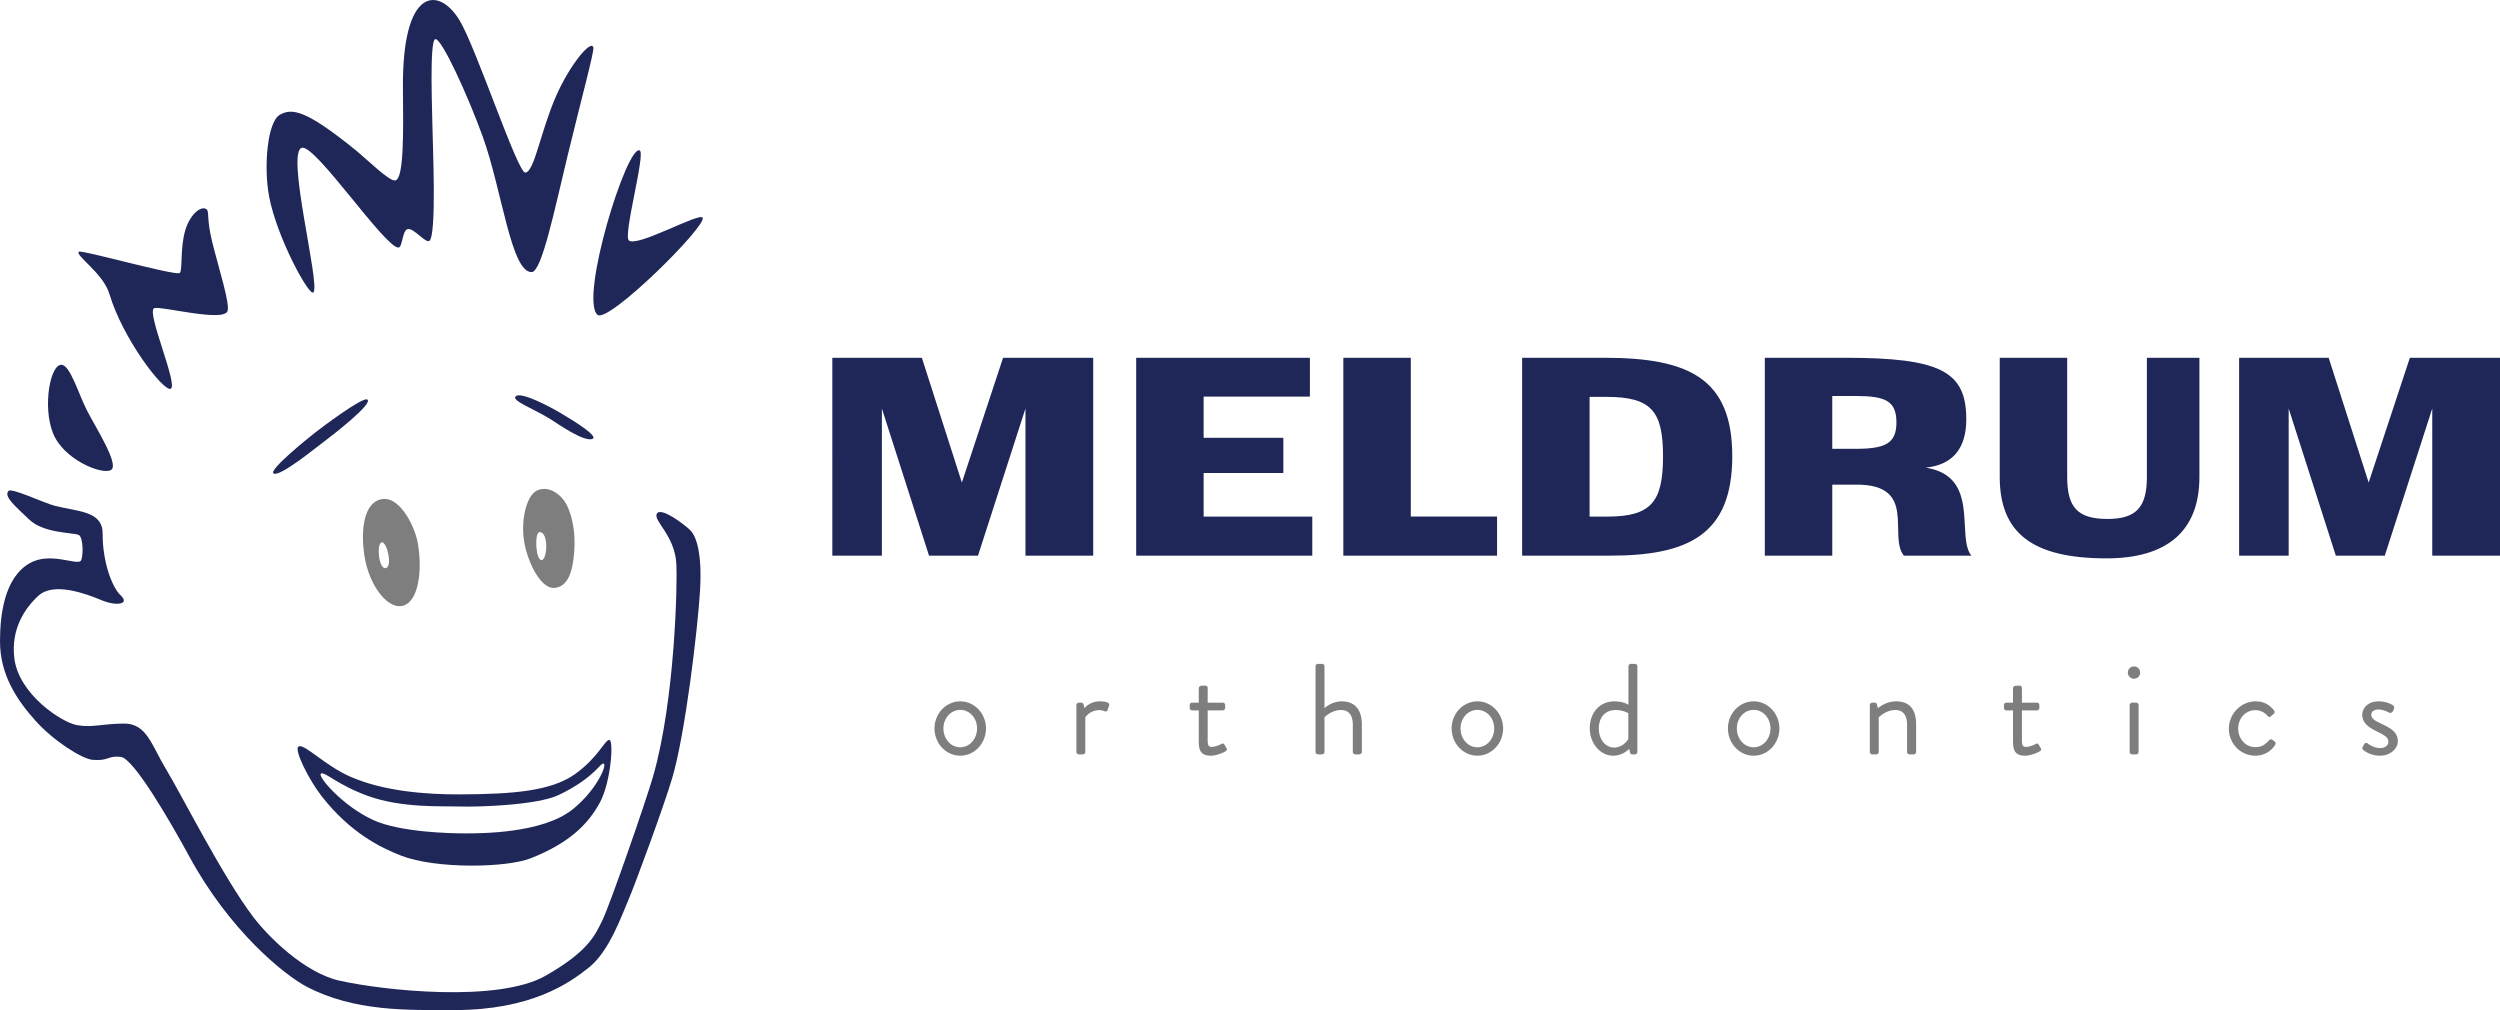 <svg version="1.1" id="Layer_1" xmlns="http://www.w3.org/2000/svg" x="0" y="0" viewBox="0 0 251.259 101.52" xml:space="preserve"><style>.st0{fill:#1f2759}.st1{fill:#7e7e7e}</style><path class="st0" d="M83.651 35.958h9l4.02 12.54 4.141-12.54h9.06v19.889h-6.81v-14.79l-4.771 14.79h-4.92l-4.739-14.79v14.79h-4.98V35.958zM114.191 35.958h17.459v3.9h-10.68v4.14h8.01v3.54h-8.01v4.38h10.92v3.93h-17.699v-19.89zM135.01 35.958h6.78v15.959h8.67v3.93h-15.45V35.958zM152.98 35.958h8.28c8.55 0 12.839 2.13 12.839 9.899 0 7.95-4.499 9.99-12.329 9.99h-8.79V35.958zm8.58 15.96c4.41 0 5.58-1.5 5.58-6.06 0-4.5-1.141-5.97-5.67-5.97h-1.71v12.03h1.8zM177.369 35.958h8.07c9.569 0 12.18 1.35 12.18 6.18 0 2.91-1.351 4.59-4.08 4.86 5.55.87 3.029 6.9 4.59 8.85h-6.78c-1.619-1.98 1.41-7.14-4.739-7.14h-2.46v7.14h-6.78v-19.89zm9.151 9.15c2.939 0 4.079-.54 4.079-2.64 0-2.19-1.109-2.67-4.14-2.67h-2.31v5.31h2.371zM200.98 47.928v-11.97h6.78v11.97c0 3 .989 4.229 4.05 4.229 2.939 0 3.96-1.23 3.96-4.229v-11.97h5.279v11.97c0 5.49-3.3 8.189-9.329 8.189-7.35 0-10.74-2.46-10.74-8.189zM225.039 35.958h9l4.02 12.54 4.141-12.54h9.06v19.889h-6.81v-14.79l-4.771 14.79h-4.92l-4.739-14.79v14.79h-4.98V35.958z"/><path class="st1" d="M96.508 70.489c1.443 0 2.587 1.248 2.587 2.717 0 1.495-1.144 2.743-2.587 2.743-1.443 0-2.587-1.248-2.587-2.743 0-1.469 1.144-2.717 2.587-2.717zm0 4.615c.949 0 1.69-.845 1.69-1.898 0-1.027-.741-1.859-1.69-1.859s-1.69.832-1.69 1.859c0 1.053.741 1.898 1.69 1.898zM108.181 70.866c0-.13.117-.247.247-.247h.247c.104 0 .195.065.221.182l.104.377s.481-.689 1.56-.689c.39 0 1.04.065.91.429l-.156.442c-.065.169-.182.169-.312.117a1.34 1.34 0 0 0-.507-.104c-.988 0-1.417.728-1.417.728v3.471c0 .13-.117.247-.247.247h-.403a.256.256 0 0 1-.247-.247v-4.706zM120.48 71.398h-.663a.247.247 0 0 1-.247-.247v-.286c0-.143.104-.247.247-.247h.663v-1.443c0-.13.117-.247.247-.247l.416-.026c.13 0 .234.117.234.247v1.469h1.508c.143 0 .247.104.247.247v.286c0 .13-.104.247-.247.247h-1.508v3.042c0 .52.13.624.429.624.325 0 .78-.195.949-.286.195-.104.247-.026.312.078l.195.325c.091.156.052.234-.091.325-.182.117-.884.442-1.495.442-1.04 0-1.196-.624-1.196-1.43v-3.12zM132.218 66.965c0-.13.117-.247.247-.247h.403c.13 0 .247.117.247.247v4.212s.689-.689 1.742-.689c1.287 0 2.015.819 2.015 2.34v2.743c0 .13-.117.247-.247.247h-.416a.256.256 0 0 1-.247-.247v-2.743c0-.988-.442-1.469-1.17-1.469-.988 0-1.677.728-1.677.728v3.484c0 .13-.117.247-.247.247h-.403a.256.256 0 0 1-.247-.247v-8.606zM148.482 70.489c1.443 0 2.587 1.248 2.587 2.717 0 1.495-1.144 2.743-2.587 2.743-1.443 0-2.587-1.248-2.587-2.743-.001-1.469 1.143-2.717 2.587-2.717zm0 4.615c.949 0 1.69-.845 1.69-1.898 0-1.027-.741-1.859-1.69-1.859s-1.69.832-1.69 1.859c-.001 1.053.74 1.898 1.69 1.898zM162.274 70.489c.858 0 1.391.338 1.391.338v-3.861c0-.13.117-.247.247-.247h.403c.13 0 .247.117.247.247v8.606c0 .13-.117.247-.247.247h-.273c-.117 0-.195-.091-.221-.208l-.078-.351s-.624.689-1.599.689c-1.326 0-2.366-1.248-2.366-2.743 0-1.522.936-2.717 2.496-2.717zm-.039 4.641c.936 0 1.417-.858 1.417-.858v-2.6s-.546-.312-1.261-.312c-1.131 0-1.703.819-1.703 1.859 0 1.014.598 1.911 1.547 1.911zM176.25 70.489c1.443 0 2.587 1.248 2.587 2.717 0 1.495-1.144 2.743-2.587 2.743-1.443 0-2.587-1.248-2.587-2.743-.001-1.469 1.143-2.717 2.587-2.717zm0 4.615c.949 0 1.69-.845 1.69-1.898 0-1.027-.741-1.859-1.69-1.859s-1.69.832-1.69 1.859c-.001 1.053.74 1.898 1.69 1.898zM187.923 70.866c0-.13.117-.247.247-.247h.247c.117 0 .182.052.208.156l.117.403s.741-.689 1.82-.689c1.508 0 2.015.988 2.015 2.34v2.743c0 .13-.117.247-.247.247h-.416a.256.256 0 0 1-.247-.247v-2.743c0-.988-.442-1.469-1.17-1.469-.975 0-1.677.741-1.677.741v3.471c0 .13-.117.247-.247.247h-.403a.256.256 0 0 1-.247-.247v-4.706zM202.314 71.398h-.663a.247.247 0 0 1-.247-.247v-.286c0-.143.104-.247.247-.247h.663v-1.443c0-.13.117-.247.247-.247l.416-.026c.13 0 .234.117.234.247v1.469h1.508c.143 0 .247.104.247.247v.286c0 .13-.104.247-.247.247h-1.508v3.042c0 .52.13.624.429.624.325 0 .78-.195.949-.286.195-.104.247-.026.312.078l.195.325c.091.156.052.234-.091.325-.182.117-.884.442-1.495.442-1.04 0-1.196-.624-1.196-1.43v-3.12zM213.858 67.602c0-.351.273-.624.611-.624.351 0 .624.273.624.624a.613.613 0 0 1-.624.611.61.61 0 0 1-.611-.611zm.182 3.264c0-.13.117-.247.247-.247h.403c.13 0 .247.117.247.247v4.706c0 .13-.117.247-.247.247h-.403a.256.256 0 0 1-.247-.247v-4.706zM226.689 70.489c.78 0 1.391.312 1.859.91.091.117.065.273-.052.364l-.247.208c-.195.182-.26.052-.377-.052a1.604 1.604 0 0 0-1.196-.546c-.975 0-1.729.806-1.729 1.846s.741 1.872 1.716 1.872c.78 0 1.079-.39 1.378-.676.156-.156.247-.13.39-.026l.143.104c.13.091.169.234.091.364a2.33 2.33 0 0 1-1.989 1.092c-1.443 0-2.665-1.157-2.665-2.717 0-1.534 1.261-2.743 2.678-2.743zM237.44 75.091c.052-.078.143-.26.182-.325.065-.104.208-.13.351-.039 0 0 .559.455 1.222.455.533 0 .845-.273.845-.624 0-.455-.39-.663-1.144-1.04-.689-.338-1.482-.793-1.482-1.677 0-.546.442-1.352 1.651-1.352.676 0 1.196.234 1.443.403.117.078.156.26.078.403l-.104.208a.286.286 0 0 1-.377.117s-.559-.312-1.04-.312c-.585 0-.741.299-.741.52 0 .429.429.624.962.884.897.429 1.703.832 1.703 1.768 0 .754-.728 1.469-1.794 1.469a2.637 2.637 0 0 1-1.69-.585.26.26 0 0 1-.065-.273z"/><path class="st0" d="M64.294 15.119c.619.293-1.693 8.527-1.09 9.048.829.716 7.096-2.84 7.413-2.289.462.803-9.521 10.709-10.574 9.757-1.82-1.646 2.958-17.127 4.251-16.516zM59.635 4.778c.096.395-1.258 5.369-2.573 10.81-1.367 5.657-2.621 11.743-3.627 11.76-2.077.035-2.979-8.261-4.928-13.644-1.479-4.084-4.121-9.876-4.755-9.771s-.282 7.993-.282 9.084.457 10.878-.345 11.208c-.404.166-1.521-1.283-2.12-1.208-.599.075-.53 1.917-.986 1.866-1.451-.162-8.235-10.243-9.648-10.035-1.719.253 1.825 13.666 1.136 14.531-.406.509-3.686-5.524-4.457-9.615-.576-3.055-.165-7.521 1.068-8.225s2.641-.493 7.641 3.563c1.08.876 3.363 3.141 3.962 3.035.867-.153.825-4.638.776-9.165-.111-10.331 3.606-10.357 5.684-6.94 1.677 2.758 5.849 15.405 6.62 15.317.915-.106 1.507-4.06 3.063-7.641 1.374-3.161 3.557-5.81 3.771-4.93zM20.733 21.015c-.563-.362-1.653.563-2.118 2.142-.53 1.798-.249 4.141-.56 4.284-.584.268-9.851-2.356-10.126-2.142-.438.341 2.443 2.145 3.072 4.259 1.333 4.479 5.423 9.81 6.153 9.518.808-.323-2.5-7.781-1.655-8.106.633-.243 6.872 1.415 7.359.32.301-.678-.881-4.344-1.541-7.014-.584-2.36-.244-3.042-.584-3.261zM6.225 36.667c.852.122 1.659 2.897 2.493 4.538.913 1.797 3.3 5.49 2.448 6.026-.852.536-4.771-.998-5.842-3.7s-.256-7.029.901-6.864zM.849 49.344c.302-.355 3.555 1.212 4.701 1.502 2.334.59 4.778.499 4.767 2.808-.013 2.758.914 5.354 1.828 6.203.914.849-.392 1.11-1.959.457s-4.789-1.848-6.321-.444c-1.366 1.252-2.767 3.326-2.428 6.255.421 3.639 4.762 6.49 6.313 6.755 1.568.268 2.395-.133 4.683-.16 2.323-.027 2.782 2.155 4.284 4.636 1.502 2.481 5.75 10.891 8.75 14.823 1.456 1.909 5.093 5.588 8.671 6.385 4.452.993 15.942 2.226 20.713-.509 4.217-2.417 4.932-3.983 5.715-5.615s4.356-11.93 5.059-14.366c2.237-7.756 2.462-19.564 2.351-21.418-.175-2.898-2.351-4.31-1.959-5.028.392-.718 2.731 1.057 3.33 1.632.676.649 1.223 2.45 1.013 6.042-.226 3.865-1.483 14.448-2.794 18.878-.85 2.873-3.769 10.798-4.422 12.3-.653 1.502-1.894 5.093-3.918 6.726-2.024 1.632-5.867 4.312-13.582 4.31-4.636-.002-10.002.176-14.823-2.351-2.182-1.144-7.693-5.535-11.803-13.1-1.883-3.466-5.566-9.836-6.872-9.994-1.306-.158-1.241.444-2.852.293-1.071-.1-3.938-1.916-5.767-3.972C1.729 70.375-.005 67.852 0 64.428c.004-2.613.433-6.393 3.004-7.836 2.013-1.129 4.573.183 5.082-.196.302-.224.328-2.459-.202-2.645-.687-.241-3.509-.163-4.946-1.534S.366 49.912.849 49.344z"/><path class="st0" d="M61.255 74.368c-.44-.08-1.09 1.75-3.49 3.45-2.37 1.67-6.12 2-11.49 2.02-3.67.02-7.84-.36-11.07-1.78-2.55-1.12-4.57-3.29-5.17-3.05-.6.24 1.09 3.48 2.29 5.01 2.88 3.68 5.9 5.16 7.97 5.97 3.51 1.37 10.6 1.23 13.02.28 4.03-1.58 5.84-3.54 6.96-5.58 1.121-2.05 1.42-6.24.98-6.32zm-3.709 6.98c-3.02 2.42-9.2 2.41-10.83 2.41-1.37 0-6.46-.1-9.18-1.33-3.08-1.4-5.68-4.43-5.28-4.68.37-.23 1.65 1.13 4.7 2.24 3.46 1.25 7.46 1.01 9.24 1.07 1.77.06 7.79-.12 9.96-1.16 3.69-1.77 4.21-3.34 4.53-3.14.319.21-.81 2.73-3.14 4.59zM36.897 40.147c-.511-.23-4.55 2.797-5.259 3.357-.709.559-4.849 3.879-4.103 4.103.746.224 4.103-2.536 4.961-3.17.857-.635 5.147-3.955 4.401-4.29zM51.854 39.811c.547-.438 3.32 1.007 4.513 1.716s4.028 2.424 3.096 2.611c-.932.186-3.325-1.491-4.028-1.94-1.754-1.119-4.141-1.939-3.581-2.387z"/><path class="st1" d="M41.935 54.318c-.32-1.51-1.91-4.84-3.9-4.06-1.57.6-1.76 3.36-1.41 5.6.5 3.16 2.5 5.61 4.05 4.96 1.54-.65 1.78-4.02 1.26-6.5zm-3.169 2.78c-.72.12-.94-2.47-.41-2.59.529-.13 1.129 2.46.41 2.59zM56.935 50.698c-.46-.9-1.71-1.96-2.94-1.41-1.01.46-1.6 2.65-1.37 4.76.24 2.11 1.62 5.13 3.08 5.04s1.87-1.87 2-3.56c.121-1.41 0-3.32-.77-4.83zm-2.51 5.59c-.6 0-.73-2.81-.19-2.81.93-.01.781 2.81.19 2.81z"/></svg>